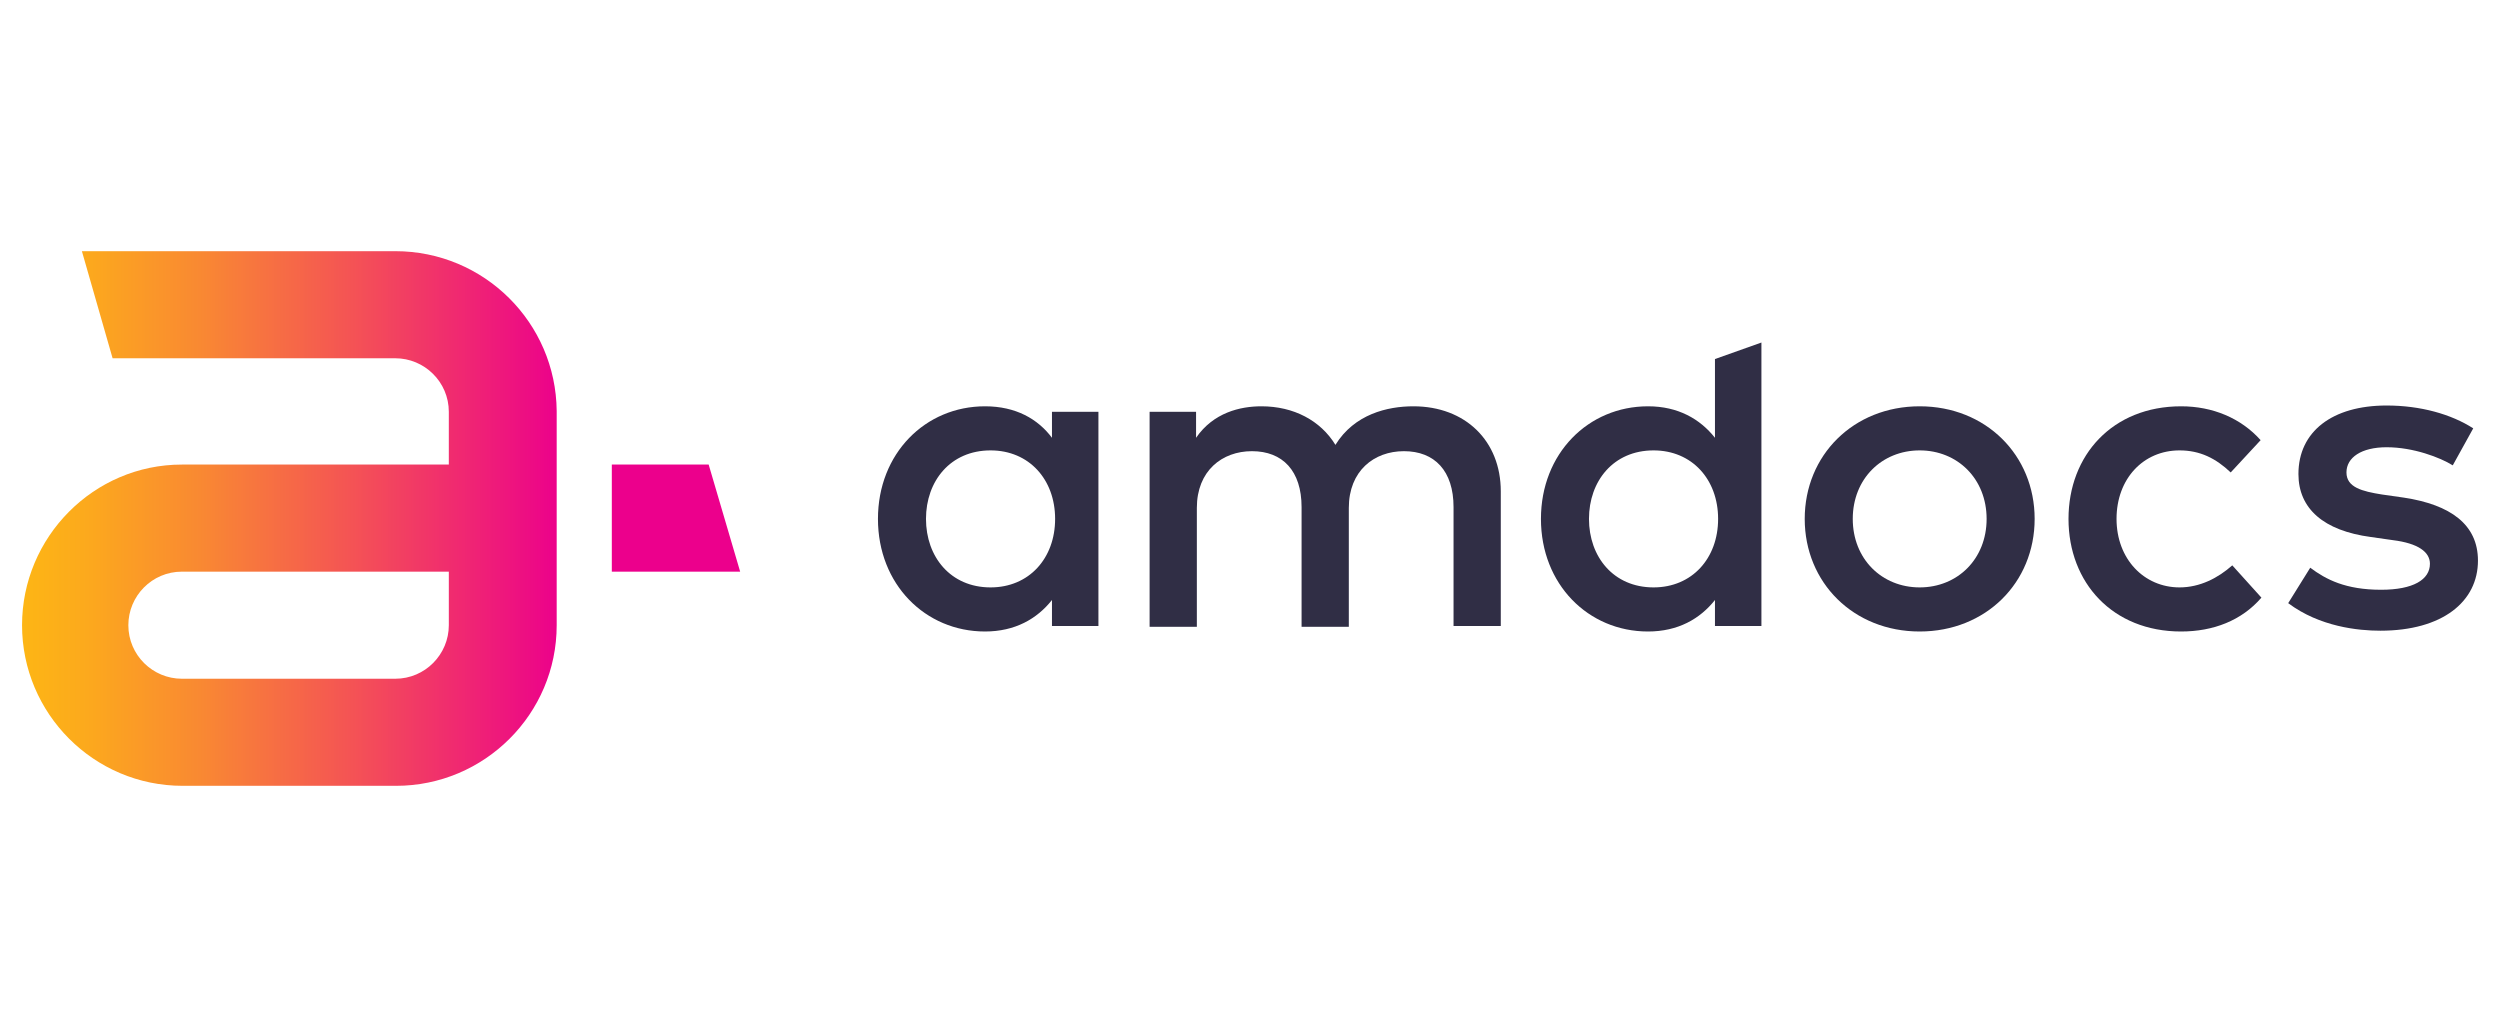 <?xml version="1.0" encoding="utf-8"?>
<!-- Generator: Adobe Illustrator 28.1.0, SVG Export Plug-In . SVG Version: 6.00 Build 0)  -->
<svg version="1.0" id="Layer_1" xmlns="http://www.w3.org/2000/svg" xmlns:xlink="http://www.w3.org/1999/xlink" x="0px" y="0px"
	 viewBox="0 0 317.5 131.6" enable-background="new 0 0 317.5 131.6" xml:space="preserve">
<g>
	<g>
		
			<linearGradient id="SVGID_1_" gradientUnits="userSpaceOnUse" x1="356.287" y1="1397.045" x2="446.279" y2="1397.045" gradientTransform="matrix(1 0 0 1 -354.6 -1331.23)">
			<stop  offset="1.730000e-02" style="stop-color:#FDB515"/>
			<stop  offset="0.105" style="stop-color:#FCA91D"/>
			<stop  offset="0.263" style="stop-color:#F98932"/>
			<stop  offset="0.474" style="stop-color:#F45454"/>
			<stop  offset="0.728" style="stop-color:#ED0D83"/>
			<stop  offset="0.771" style="stop-color:#EC008C"/>
		</linearGradient>
		<path fill="url(#SVGID_1_)" d="M50.2,31.9H10.4l3.9,13.6h35.9c3.7,0,6.8,3,6.8,6.8V59H23.1C11.9,59,2.8,68.2,2.8,79.4
			c0,11.2,9.1,20.4,20.4,20.4h27.1c11.2,0,20.4-9.1,20.4-20.4V65.8V59v-6.8C70.6,41,61.5,31.9,50.2,31.9z M57,79.4
			c0,3.7-3,6.8-6.8,6.8H23.1c-3.7,0-6.8-3-6.8-6.8c0-3.7,3-6.8,6.8-6.8H57L57,79.4L57,79.4z"/>
		<polygon fill="#EC008C" points="90,59 77.7,59 77.7,72.6 94,72.6 		"/>
	</g>
	<g>
		<path fill="#302E45" d="M139.5,79.5h-5.9v-3.3c-1.9,2.4-4.7,4-8.5,4c-7.6,0-13.6-6-13.6-14.3c0-8.3,6-14.3,13.6-14.3
			c3.9,0,6.7,1.6,8.5,4v-3.3h5.9V79.5z M117.6,65.9c0,4.8,3.1,8.7,8.2,8.7c4.9,0,8.2-3.7,8.2-8.7c0-5-3.3-8.7-8.2-8.7
			C120.7,57.2,117.6,61.1,117.6,65.9z"/>
		<path fill="#302E45" d="M190.6,62.4v17.1h-6V64.4c0-4.6-2.4-7.1-6.3-7.1c-3.8,0-7,2.5-7,7.2v15.1h-6V64.4c0-4.6-2.4-7.1-6.3-7.1
			c-3.8,0-7,2.5-7,7.2v15.1h-6V52.3h5.9v3.3c2.2-3.2,5.6-4,8.3-4c4.1,0,7.5,1.8,9.4,4.9c2.4-3.9,6.6-4.9,9.9-4.9
			C186.1,51.6,190.6,56,190.6,62.4z"/>
		<path fill="#302E45" d="M258.4,65.9c0,8.1-6.2,14.3-14.6,14.3c-8.4,0-14.6-6.2-14.6-14.3c0-8.1,6.2-14.3,14.6-14.3
			C252.2,51.6,258.4,57.8,258.4,65.9z M235.3,65.9c0,5.1,3.7,8.7,8.5,8.7s8.5-3.6,8.5-8.7c0-5.1-3.7-8.7-8.5-8.7
			S235.3,60.8,235.3,65.9z"/>
		<path fill="#302E45" d="M287.1,55.9l-3.8,4.1c-1.9-1.8-3.9-2.8-6.5-2.8c-4.6,0-8,3.6-8,8.7c0,5.1,3.5,8.7,8,8.7
			c2.6,0,4.9-1.2,6.7-2.8l3.7,4.1c-2.5,2.9-6.1,4.3-10.2,4.3c-8.7,0-14.3-6.2-14.3-14.3c0-8.1,5.6-14.3,14.3-14.3
			C281,51.6,284.6,53.1,287.1,55.9z"/>
		<path fill="#302E45" d="M311.5,59.1c-1.6-1-5-2.3-8.4-2.3c-3.2,0-5.1,1.3-5.1,3.2c0,1.9,2,2.4,4.5,2.8l2.8,0.4
			c5.9,0.9,9.4,3.4,9.4,8c0,5.2-4.5,8.9-12.4,8.9c-2.8,0-7.7-0.5-11.7-3.5l2.8-4.5c2,1.5,4.5,2.8,9,2.8c4.1,0,6.2-1.3,6.2-3.3
			c0-1.5-1.5-2.6-4.7-3l-2.8-0.4c-6-0.8-9.2-3.6-9.2-8c0-5.4,4.3-8.7,11.2-8.7c4.3,0,8.2,1.1,11,2.9L311.5,59.1z"/>
		<path fill="#302E45" d="M217.8,55.6v-10l5.9-2.1v36h-5.9v-3.3c-1.9,2.4-4.7,4-8.5,4c-7.6,0-13.6-6-13.6-14.3s6-14.3,13.6-14.3
			C213.1,51.6,215.9,53.2,217.8,55.6z M201.8,65.9c0,4.8,3.1,8.7,8.2,8.7c4.9,0,8.2-3.7,8.2-8.7c0-5-3.3-8.7-8.2-8.7
			C204.9,57.2,201.8,61.1,201.8,65.9z"/>
	</g>
</g>
</svg>

